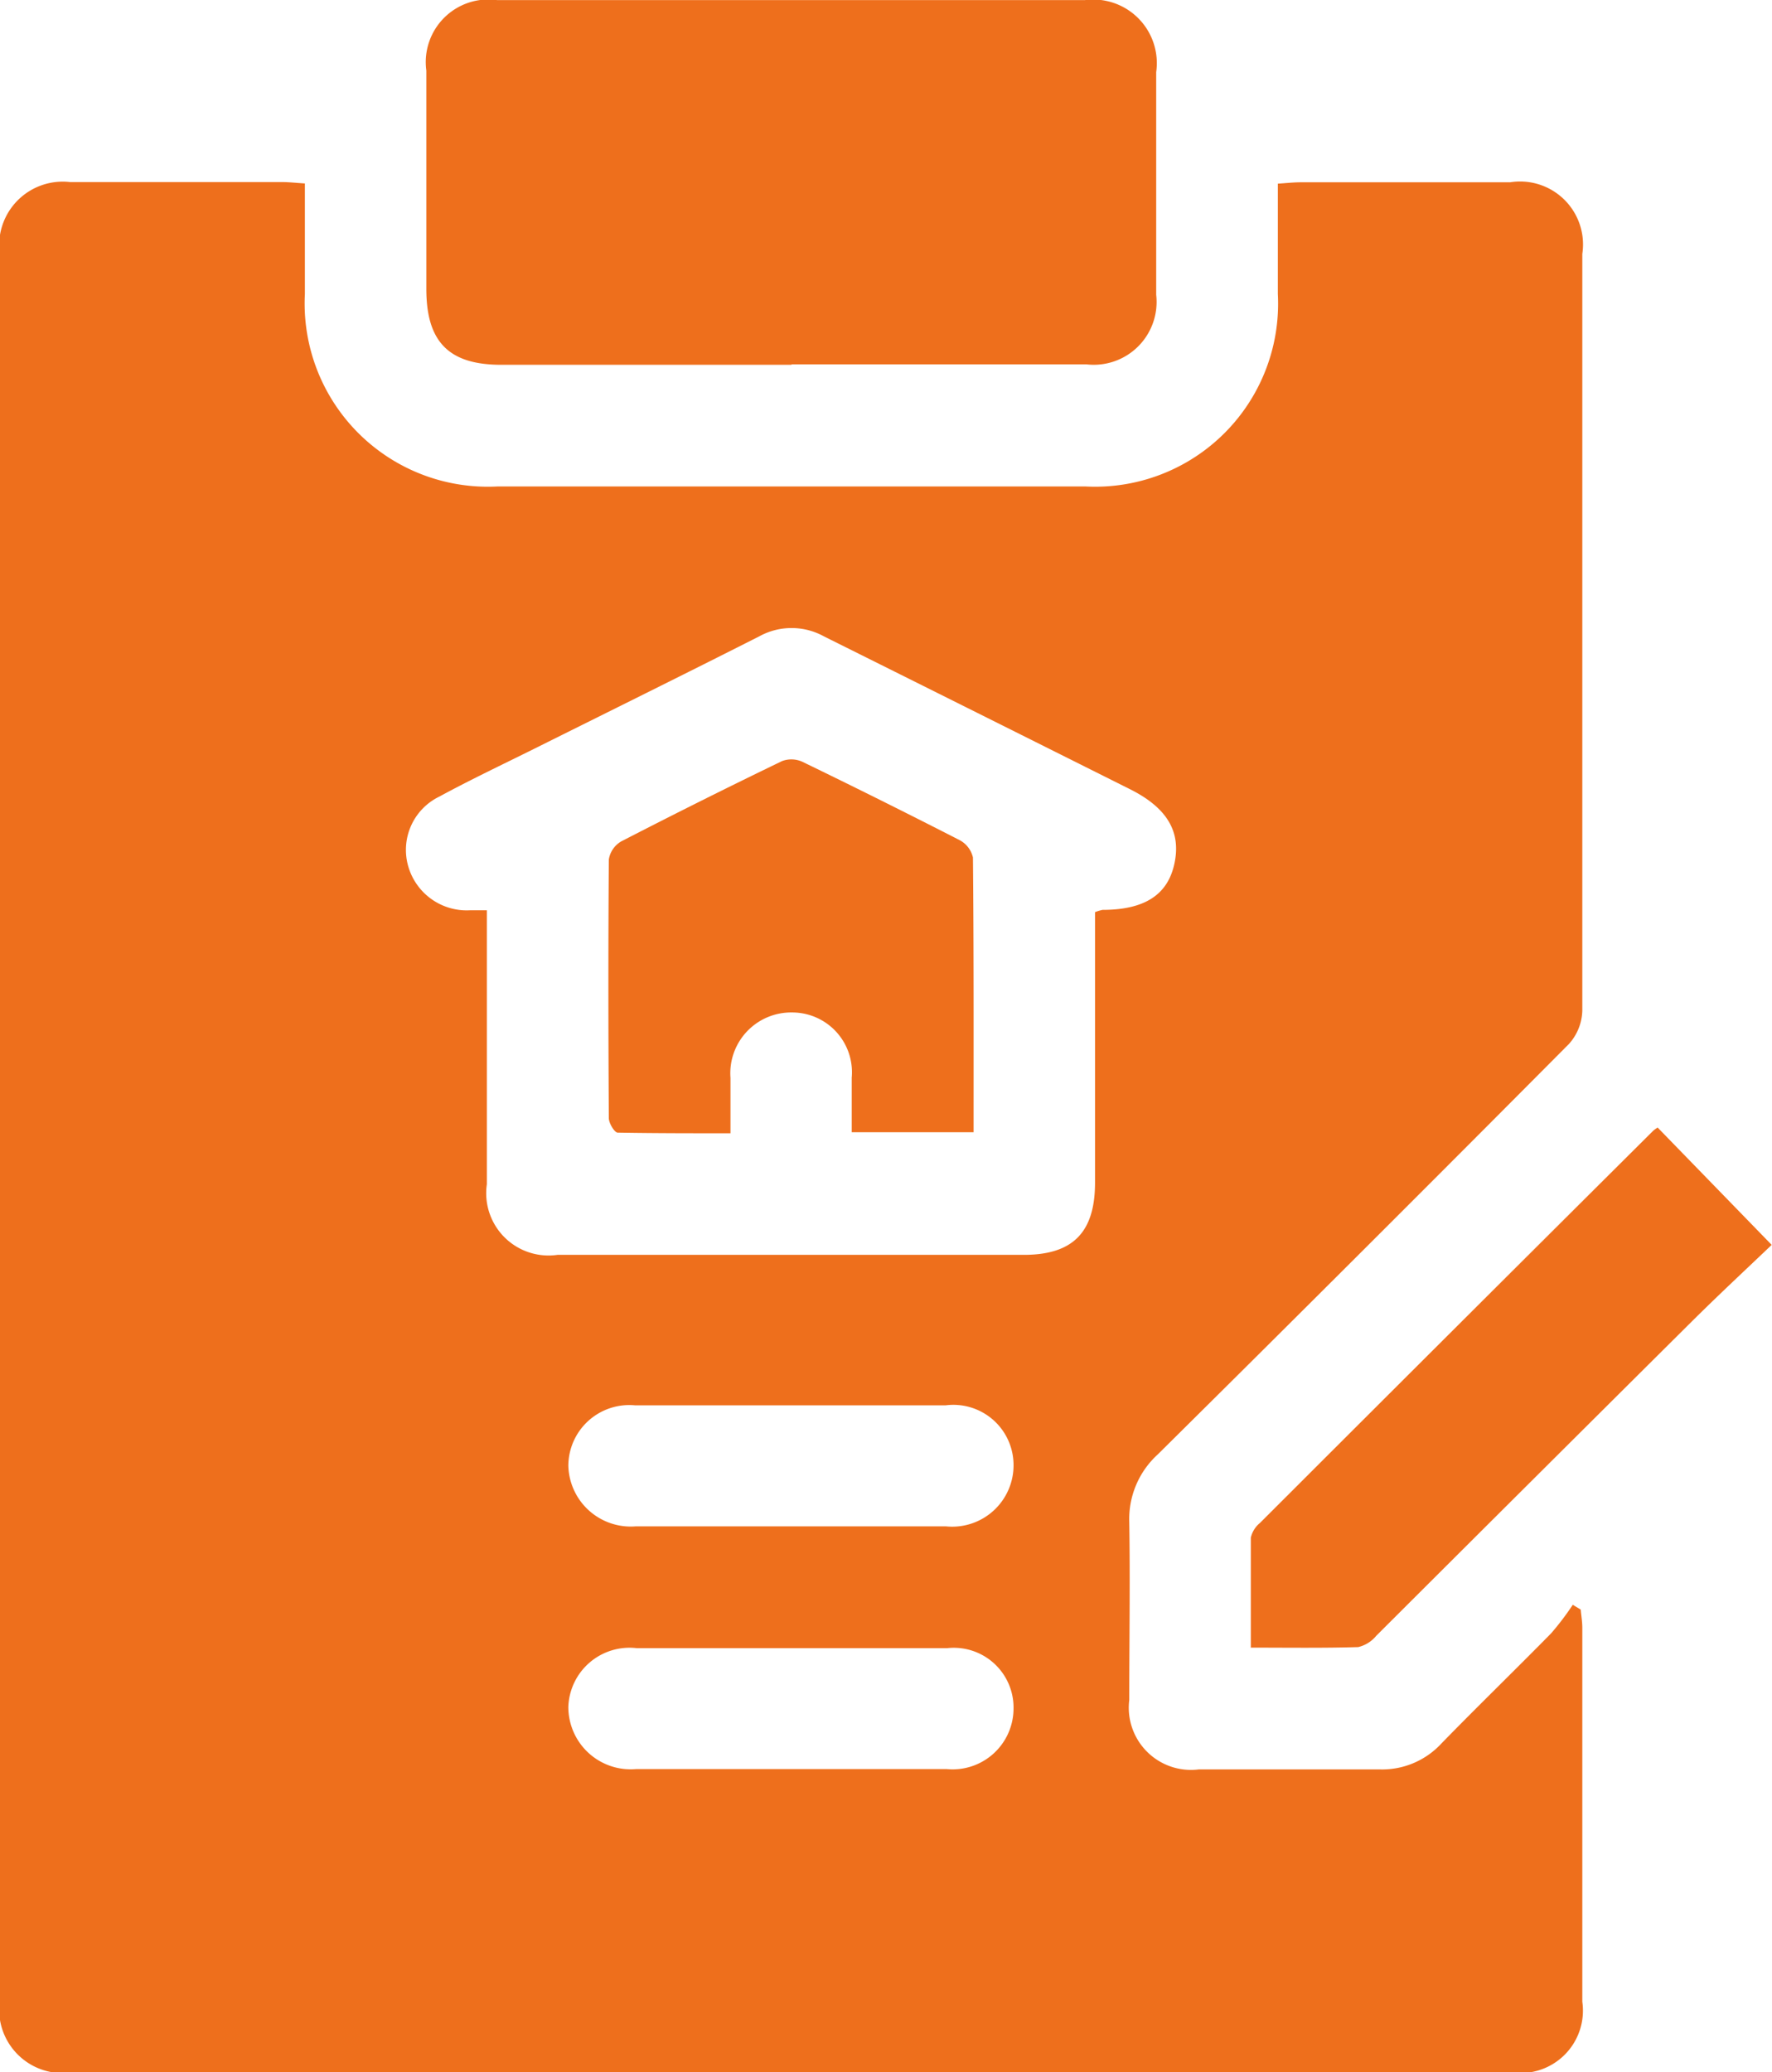<svg id="Group_12702" data-name="Group 12702" xmlns="http://www.w3.org/2000/svg" width="16.721" height="19.553" viewBox="0 0 16.721 19.553">
  <path id="Path_9984" data-name="Path 9984" d="M595.995,63.139c0,.365,0,.7,0,1.044A1.729,1.729,0,0,0,597.814,66q2.773,0,5.546,0a1.727,1.727,0,0,0,1.816-1.816c0-.34,0-.679,0-1.041.08-.005.148-.013.216-.013q.988,0,1.976,0a.594.594,0,0,1,.681.676q0,3.57,0,7.14a.489.489,0,0,1-.125.313q-1.932,1.944-3.88,3.873a.825.825,0,0,0-.27.639c.009.559,0,1.119,0,1.679a.587.587,0,0,0,.658.655c.567,0,1.133,0,1.7,0a.761.761,0,0,0,.587-.244c.341-.35.692-.69,1.035-1.039a2.617,2.617,0,0,0,.205-.27l.075.045c.005.057.015.115.015.172q0,1.764,0,3.528a.589.589,0,0,1-.667.667H593.8a.6.6,0,0,1-.685-.673q0-8.245,0-16.49a.6.6,0,0,1,.665-.673c.666,0,1.332,0,2,0,.062,0,.125.007.214.013m7.458,6.875a.43.43,0,0,1,.07-.021c.39,0,.607-.138.674-.419.074-.309-.058-.541-.416-.72q-1.443-.722-2.888-1.442a.632.632,0,0,0-.609,0c-.707.358-1.418.709-2.128,1.063-.3.149-.6.291-.891.449a.559.559,0,0,0-.292.664.574.574,0,0,0,.579.409h.161v.269c0,.772,0,1.544,0,2.316a.588.588,0,0,0,.667.666q2.2,0,4.4,0c.463,0,.671-.212.672-.679,0-.772,0-1.544,0-2.316v-.238m-2.86,6.944c-.488,0-.977,0-1.465,0a.578.578,0,0,0-.645.554.588.588,0,0,0,.64.587q1.465,0,2.93,0a.575.575,0,0,0,.631-.571.564.564,0,0,0-.626-.57c-.488,0-.977,0-1.465,0m.006-2.291c-.5,0-.991,0-1.486,0a.575.575,0,0,0-.63.57.589.589,0,0,0,.634.572q1.465,0,2.93,0a.579.579,0,0,0,.637-.587.568.568,0,0,0-.641-.555c-.481,0-.963,0-1.444,0" transform="translate(-593.118 -61.41)" fill="#ee6f1c"/>
  <path id="Path_9985" data-name="Path 9985" d="M643.833,46.419h-2.741c-.493,0-.706-.216-.706-.715q0-1.031,0-2.061a.591.591,0,0,1,.669-.665H646.6a.6.6,0,0,1,.673.68q0,1.052,0,2.1a.593.593,0,0,1-.657.657q-1.392,0-2.784,0" transform="translate(-636.363 -42.977)" fill="#ee6f1c"/>
  <path id="Path_9986" data-name="Path 9986" d="M731.792,172.9c0-.361,0-.7,0-1.035a.251.251,0,0,1,.086-.139q1.854-1.853,3.71-3.7a.286.286,0,0,1,.043-.031l1.076,1.107c-.226.216-.494.465-.754.723q-1.49,1.481-2.977,2.965a.314.314,0,0,1-.171.107c-.33.01-.661.005-1.017.005" transform="translate(-719.989 -157.356)" fill="#ee6f1c"/>
  <path id="Path_9987" data-name="Path 9987" d="M664.027,130.7h-1.151c0-.18,0-.347,0-.515a.564.564,0,0,0-.561-.615.574.574,0,0,0-.583.618c0,.162,0,.324,0,.522-.365,0-.714,0-1.064-.006-.03,0-.083-.088-.084-.136-.005-.814-.006-1.627,0-2.441a.241.241,0,0,1,.117-.171q.754-.389,1.518-.758a.251.251,0,0,1,.192.007q.745.361,1.481.738a.247.247,0,0,1,.128.165c.008.855.006,1.71.006,2.591" transform="translate(-654.839 -120.017)" fill="#ee6f1c"/>
</svg>
